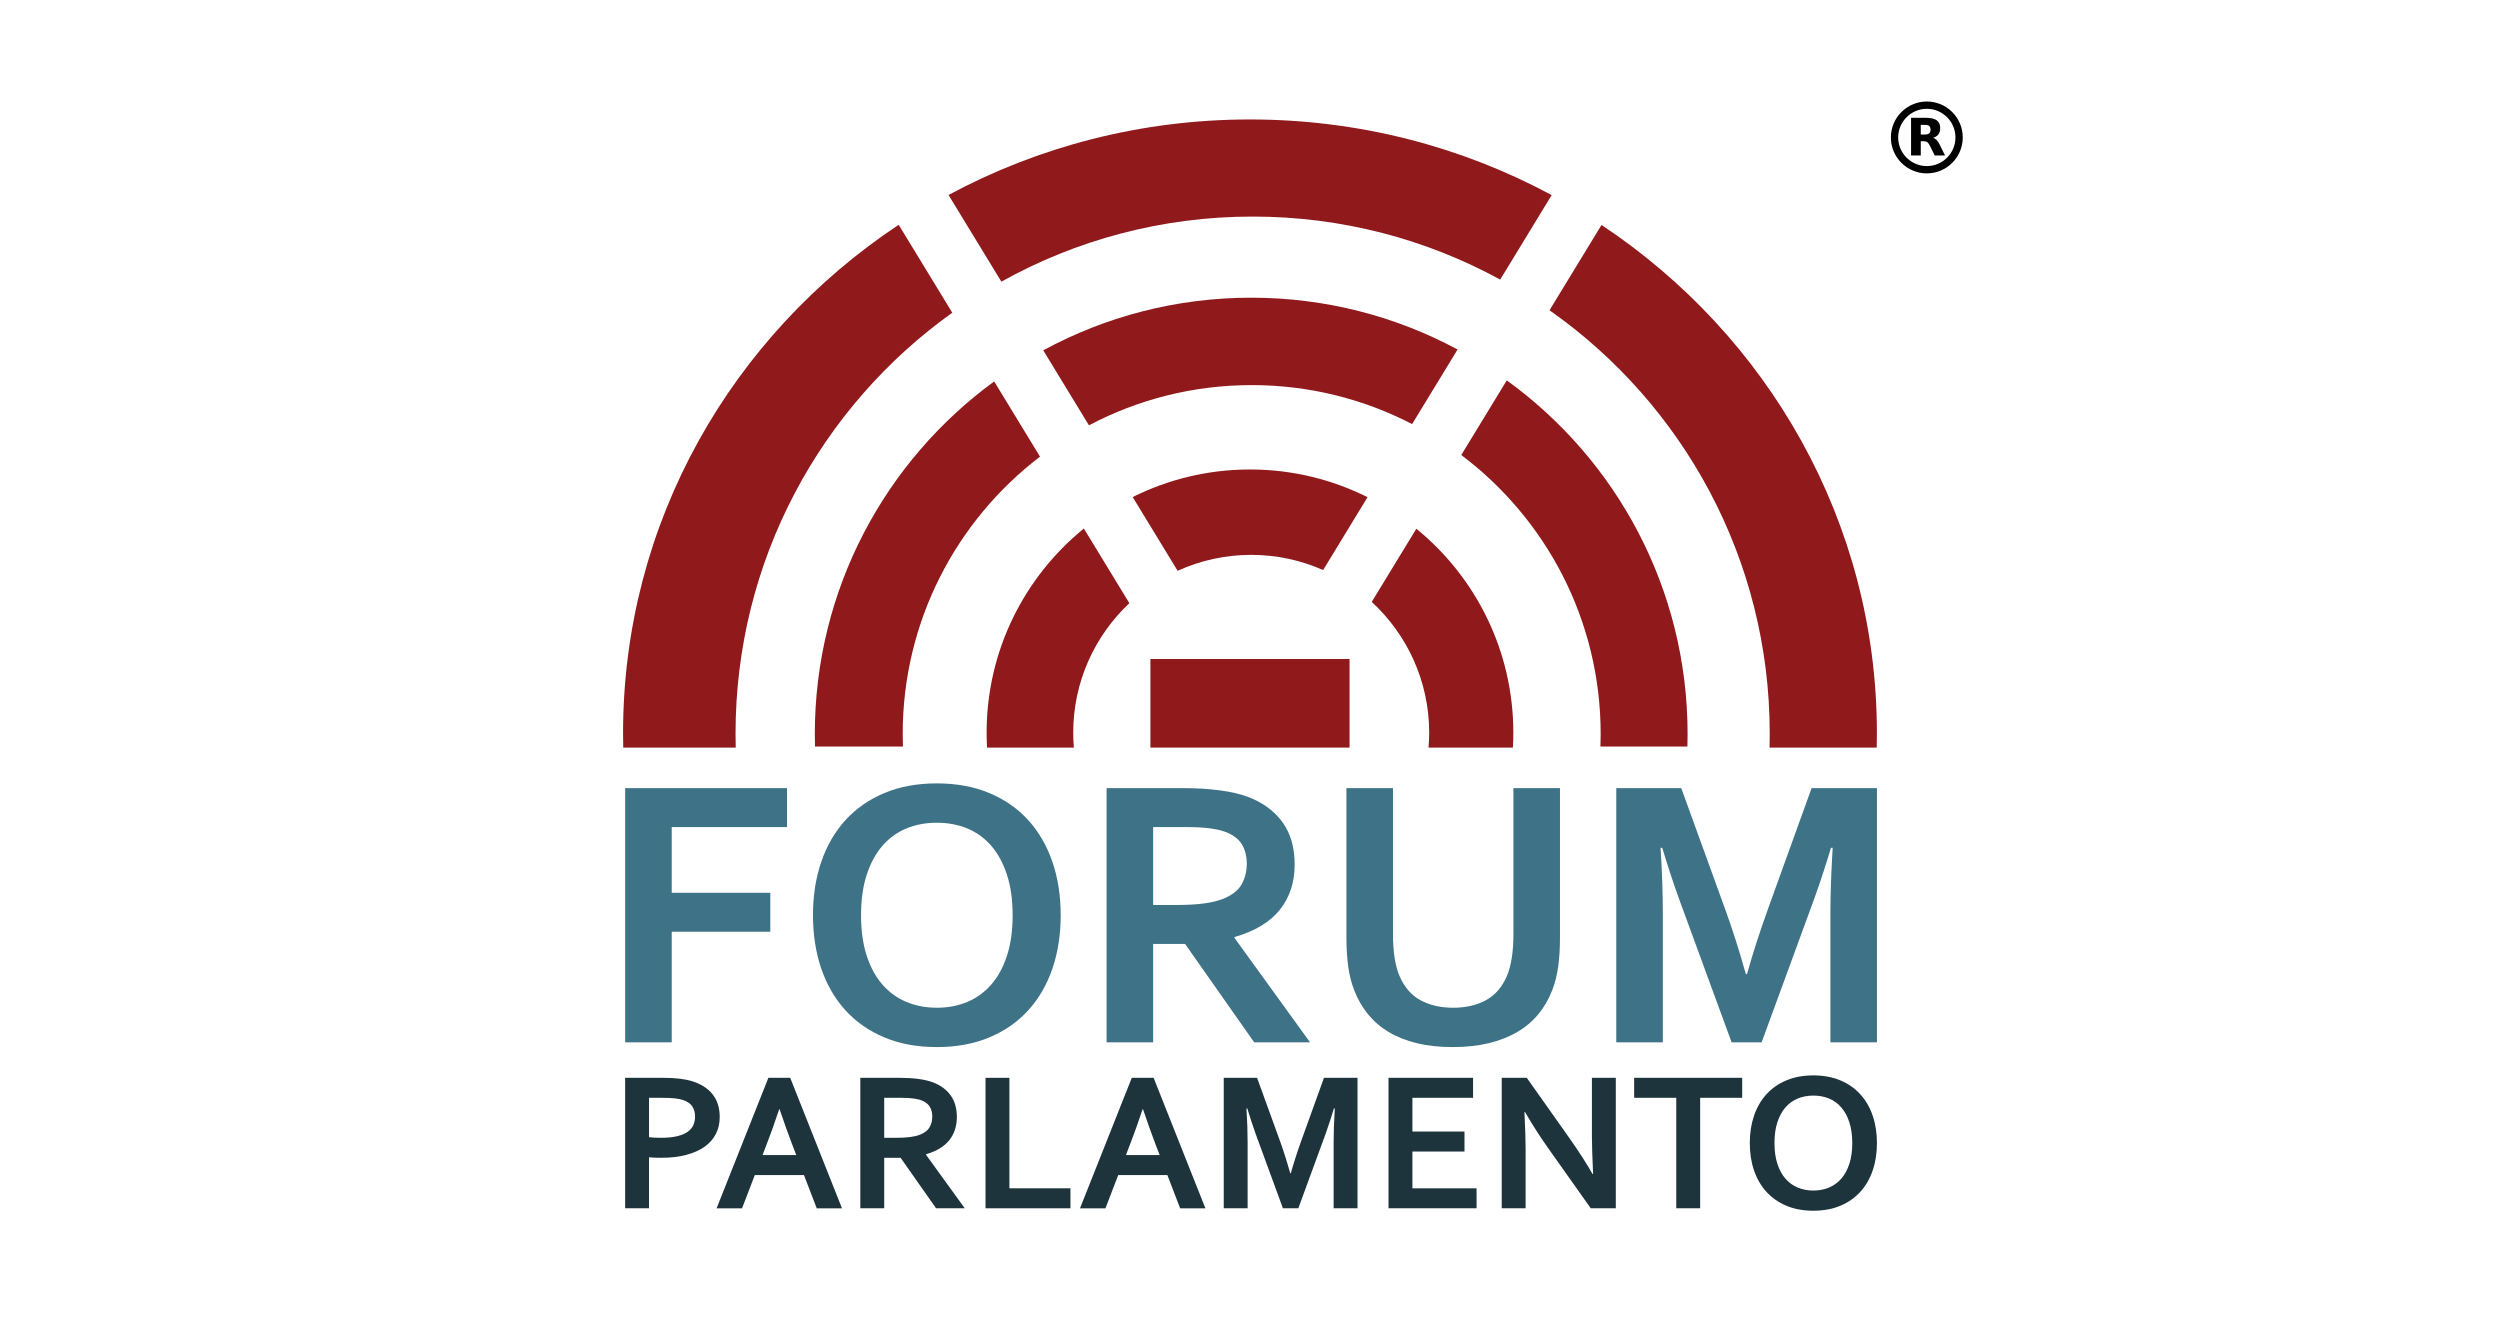 <?xml version="1.0" encoding="utf-8"?>
<!-- Generator: Adobe Illustrator 17.0.0, SVG Export Plug-In . SVG Version: 6.00 Build 0)  -->
<!DOCTYPE svg PUBLIC "-//W3C//DTD SVG 1.1//EN" "http://www.w3.org/Graphics/SVG/1.1/DTD/svg11.dtd">
<svg version="1.1" id="Livello_1" xmlns="http://www.w3.org/2000/svg" xmlns:xlink="http://www.w3.org/1999/xlink" x="0px" y="0px"
	 width="461.064px" height="245.321px" viewBox="0 0 461.064 245.321" enable-background="new 0 0 461.064 245.321"
	 xml:space="preserve">
<g id="forum_parlamento">
	<g>
		<g>
			<path fill="#3D7287" d="M123.883,192.231h-8.584v-46.878h29.85v7.183h-21.267v12.122h18.183v7.182h-18.183L123.883,192.231
				L123.883,192.231z"/>
			<path fill="#3D7287" d="M195.62,168.792c0,3.574-0.508,6.849-1.524,9.827s-2.499,5.542-4.449,7.691
				c-1.951,2.149-4.345,3.819-7.182,5.01c-2.838,1.192-6.067,1.787-9.688,1.787s-6.849-0.596-9.688-1.787
				c-2.837-1.191-5.232-2.861-7.182-5.01c-1.951-2.148-3.433-4.713-4.449-7.691s-1.524-6.253-1.524-9.827
				c0-3.573,0.508-6.849,1.524-9.827s2.499-5.541,4.449-7.691c1.95-2.148,4.345-3.819,7.182-5.01
				c2.838-1.192,6.067-1.787,9.688-1.787c3.62,0,6.849,0.595,9.688,1.787c2.837,1.191,5.231,2.861,7.182,5.01
				c1.95,2.149,3.433,4.713,4.449,7.691C195.112,161.943,195.62,165.219,195.62,168.792z M186.756,168.792
				c0-2.849-0.35-5.342-1.051-7.48c-0.701-2.138-1.67-3.918-2.908-5.342c-1.238-1.425-2.71-2.488-4.415-3.188
				s-3.573-1.051-5.605-1.051s-3.901,0.35-5.606,1.051c-1.705,0.701-3.177,1.764-4.415,3.188c-1.238,1.425-2.208,3.205-2.908,5.342
				c-0.701,2.137-1.051,4.631-1.051,7.48c0,2.85,0.35,5.342,1.051,7.48c0.701,2.138,1.67,3.913,2.908,5.325
				c1.238,1.413,2.709,2.476,4.415,3.188c1.704,0.713,3.573,1.068,5.606,1.068s3.9-0.355,5.606-1.068
				c1.704-0.712,3.176-1.774,4.415-3.188c1.238-1.413,2.208-3.188,2.908-5.325C186.406,174.135,186.756,171.643,186.756,168.792z"/>
			<path fill="#3D7287" d="M238.769,159.438c0,3.271-0.906,6.044-2.715,8.321c-1.81,2.278-4.606,3.965-8.391,5.062v0.14
				l13.943,19.27h-10.3l-12.752-18.149h-5.886v18.149h-8.584v-46.878h14.259c2.359,0,4.555,0.135,6.587,0.403
				c2.032,0.269,3.772,0.671,5.221,1.209c2.755,1.051,4.882,2.61,6.376,4.677S238.769,156.309,238.769,159.438z M216.906,166.901
				c1.962,0,3.626-0.088,4.993-0.263c1.366-0.175,2.516-0.438,3.451-0.788c1.729-0.654,2.926-1.547,3.591-2.68
				c0.666-1.133,0.998-2.435,0.998-3.907c0-1.261-0.263-2.376-0.788-3.346c-0.525-0.968-1.419-1.734-2.68-2.295
				c-0.818-0.373-1.845-0.648-3.083-0.823c-1.238-0.175-2.767-0.263-4.589-0.263h-6.131v14.365L216.906,166.901L216.906,166.901z"/>
			<path fill="#3D7287" d="M267.903,193.107c-2.452,0-4.66-0.241-6.622-0.719c-1.961-0.478-3.691-1.168-5.185-2.067
				c-1.495-0.898-2.767-1.998-3.819-3.294c-1.051-1.296-1.892-2.762-2.523-4.397c-0.514-1.308-0.882-2.756-1.104-4.345
				c-0.222-1.588-0.333-3.363-0.333-5.325v-27.608h8.584v26.837c0,3.317,0.397,5.909,1.192,7.778c0.888,2.08,2.183,3.58,3.889,4.502
				c1.704,0.922,3.713,1.383,6.026,1.383c2.312,0,4.321-0.461,6.026-1.383c1.704-0.922,3.001-2.423,3.889-4.502
				c0.794-1.868,1.192-4.461,1.192-7.778v-26.837h8.583v27.608c0,1.962-0.111,3.737-0.333,5.325
				c-0.222,1.589-0.59,3.037-1.104,4.345c-0.63,1.635-1.477,3.101-2.54,4.397c-1.063,1.296-2.359,2.395-3.889,3.294
				s-3.288,1.589-5.273,2.067C272.574,192.867,270.355,193.107,267.903,193.107z"/>
			<path fill="#3D7287" d="M322.192,179.654c1.028-3.691,2.3-7.649,3.819-11.878l8.093-22.423h12.052v46.878h-8.584v-23.754
				c0-3.479,0.14-7.521,0.42-12.122h-0.315c-0.398,1.331-0.864,2.826-1.402,4.485c-0.538,1.658-1.098,3.293-1.682,4.905
				l-9.705,26.486h-5.536l-9.705-26.486c-0.584-1.612-1.145-3.246-1.682-4.905c-0.538-1.658-1.005-3.154-1.402-4.485h-0.316
				c0.28,4.321,0.42,8.35,0.42,12.087v23.789h-8.584v-46.878h11.982l8.093,22.317c1.354,3.714,2.627,7.708,3.819,11.982
				L322.192,179.654L322.192,179.654L322.192,179.654z"/>
		</g>
	</g>
	<g>
		<g>
			<path fill="#1D343D" d="M121.945,213.525c-0.396,0-0.786-0.005-1.169-0.018c-0.384-0.012-0.743-0.036-1.079-0.071v9.405h-4.406
				v-24.063h6.942c1.163,0,2.179,0.051,3.048,0.153c0.869,0.102,1.645,0.255,2.329,0.458c1.642,0.504,2.907,1.307,3.794,2.41
				c0.888,1.103,1.331,2.506,1.331,4.209c0,1.163-0.24,2.209-0.72,3.137c-0.479,0.929-1.181,1.717-2.104,2.365
				c-0.924,0.647-2.051,1.145-3.381,1.492C125.2,213.352,123.671,213.525,121.945,213.525z M119.697,209.731
				c0.252,0.036,0.572,0.063,0.962,0.081c0.39,0.018,0.794,0.027,1.214,0.027c1.187,0,2.182-0.096,2.986-0.288
				c0.803-0.192,1.45-0.459,1.942-0.8c0.492-0.342,0.845-0.756,1.061-1.241c0.216-0.486,0.324-1.015,0.324-1.591
				c0-0.707-0.162-1.318-0.486-1.834s-0.888-0.917-1.691-1.204c-0.42-0.143-0.938-0.248-1.555-0.315
				c-0.618-0.066-1.375-0.099-2.275-0.099h-2.482C119.697,202.465,119.697,209.731,119.697,209.731z"/>
			<path fill="#1D343D" d="M148.27,216.709h-9.061l-2.357,6.133h-4.693l9.549-24.062h4.028l9.55,24.062h-4.658L148.27,216.709z
				 M143.704,204.569c-0.841,2.517-1.592,4.621-2.252,6.311l-0.822,2.141h6.22l-0.822-2.141c-0.652-1.705-1.402-3.809-2.251-6.311
				H143.704z"/>
			<path fill="#1D343D" d="M176.469,206.008c0,1.679-0.465,3.102-1.394,4.27c-0.929,1.169-2.365,2.035-4.307,2.599v0.071
				l7.158,9.891h-5.288l-6.546-9.316h-3.021v9.316h-4.406v-24.061h7.319c1.211,0,2.338,0.069,3.381,0.207s1.936,0.345,2.68,0.62
				c1.415,0.54,2.506,1.341,3.273,2.401C176.085,203.068,176.469,204.402,176.469,206.008z M165.247,209.839
				c1.007,0,1.861-0.045,2.563-0.135c0.701-0.09,1.292-0.225,1.771-0.405c0.887-0.336,1.502-0.794,1.843-1.376
				c0.341-0.581,0.512-1.25,0.512-2.005c0-0.647-0.135-1.219-0.405-1.717c-0.27-0.497-0.728-0.89-1.376-1.177
				c-0.42-0.192-0.947-0.333-1.583-0.422c-0.636-0.09-1.421-0.135-2.356-0.135h-3.147v7.374h2.177L165.247,209.839L165.247,209.839z
				"/>
			<path fill="#1D343D" d="M186.162,198.779v20.375h11.257v3.687h-15.664v-24.062H186.162z"/>
			<path fill="#1D343D" d="M215.292,216.709h-9.061l-2.357,6.133h-4.693l9.549-24.062h4.028l9.549,24.062h-4.658L215.292,216.709z
				 M210.726,204.569c-0.841,2.517-1.592,4.621-2.252,6.311l-0.822,2.141h6.22l-0.822-2.141c-0.652-1.705-1.402-3.809-2.251-6.311
				H210.726z"/>
			<path fill="#1D343D" d="M238.06,216.385c0.527-1.894,1.18-3.926,1.96-6.097l4.154-11.51h6.186v24.062h-4.406v-12.193
				c0-1.786,0.072-3.86,0.216-6.222h-0.162c-0.204,0.684-0.443,1.451-0.72,2.302c-0.275,0.851-0.563,1.69-0.863,2.517l-4.981,13.596
				h-2.841l-4.981-13.596c-0.3-0.827-0.588-1.666-0.864-2.517c-0.276-0.852-0.516-1.619-0.72-2.302h-0.162
				c0.144,2.219,0.216,4.286,0.216,6.204v12.211h-4.406v-24.062h6.15l4.154,11.455c0.695,1.907,1.349,3.956,1.96,6.151
				L238.06,216.385L238.06,216.385z"/>
			<path fill="#1D343D" d="M260.485,219.154h11.833v3.687h-16.239v-24.062h15.592v3.686h-11.185v6.222h9.603v3.687h-9.603v6.78
				H260.485z"/>
			<path fill="#1D343D" d="M289.49,209.965c1.727,2.458,3.13,4.64,4.209,6.546h0.108c-0.144-3.129-0.216-5.407-0.216-6.834v-10.898
				h4.406v24.062h-4.622l-7.84-11.078c-1.379-1.918-2.805-4.142-4.281-6.672h-0.107c0.144,2.949,0.216,5.233,0.216,6.852v10.897
				h-4.406v-24.061h4.622L289.49,209.965z"/>
			<path fill="#1D343D" d="M313.552,222.841h-4.406v-20.376h-7.768v-3.686h19.926v3.686h-7.751L313.552,222.841L313.552,222.841
				L313.552,222.841z"/>
			<path fill="#1D343D" d="M346.155,210.81c0,1.834-0.26,3.516-0.782,5.044s-1.283,2.845-2.283,3.947
				c-1.002,1.103-2.23,1.96-3.687,2.572c-1.457,0.611-3.114,0.917-4.973,0.917s-3.516-0.305-4.972-0.917
				c-1.457-0.612-2.686-1.468-3.687-2.572c-1.001-1.102-1.762-2.419-2.284-3.947c-0.522-1.529-0.781-3.21-0.781-5.044
				s0.26-3.516,0.781-5.044c0.522-1.528,1.283-2.844,2.284-3.947c1-1.103,2.23-1.961,3.687-2.572
				c1.457-0.611,3.114-0.917,4.972-0.917s3.516,0.305,4.973,0.917c1.457,0.611,2.685,1.468,3.687,2.572
				c1.001,1.103,1.762,2.419,2.283,3.947C345.895,207.294,346.155,208.975,346.155,210.81z M341.606,210.81
				c0-1.462-0.18-2.742-0.539-3.84c-0.36-1.097-0.858-2.011-1.493-2.742s-1.391-1.277-2.265-1.636
				c-0.875-0.36-1.834-0.539-2.878-0.539c-1.043,0-2.002,0.18-2.877,0.539c-0.875,0.36-1.63,0.905-2.265,1.636
				c-0.636,0.731-1.133,1.645-1.493,2.742c-0.359,1.097-0.539,2.377-0.539,3.84s0.18,2.742,0.539,3.84
				c0.36,1.096,0.858,2.008,1.493,2.733c0.635,0.726,1.39,1.271,2.265,1.636c0.875,0.366,1.834,0.549,2.877,0.549
				s2.002-0.183,2.878-0.549c0.875-0.365,1.63-0.911,2.265-1.636c0.636-0.725,1.133-1.636,1.493-2.733
				C341.425,213.552,341.606,212.272,341.606,210.81z"/>
		</g>
	</g>
	<rect id="Box" x="212.165" y="121.534" fill="#90191C" width="36.726" height="16.34"/>
	<g id="Cerchia_3">
		<path fill="#90191C" d="M175.624,57.671l-9.883-16.214c-30.675,20.352-50.833,54.749-50.833,93.756
			c0,0.891,0.014,1.778,0.035,2.664h20.744c-0.022-0.854-0.035-1.711-0.035-2.571C135.652,103.294,151.426,74.968,175.624,57.671z"
			/>
		<path fill="#90191C" d="M184.678,51.943c13.72-7.643,29.519-12.003,46.339-12.003c16.54,0,32.097,4.213,45.657,11.622
			l9.497-15.579c-16.508-8.89-35.471-13.952-55.643-13.952c-20.152,0-39.098,5.052-55.595,13.925L184.678,51.943z"/>
		<path fill="#90191C" d="M295.36,41.488l-9.59,15.732c24.559,17.252,40.613,45.793,40.613,78.086c0,0.86-0.013,1.717-0.035,2.571
			h19.765c0.021-0.886,0.035-1.773,0.035-2.664C346.147,96.226,326.008,61.844,295.36,41.488z"/>
	</g>
	<g id="Cerchia_2">
		<path fill="#90191C" d="M277.888,70.149l-8.394,13.769c15.613,11.744,25.71,30.425,25.71,51.466c0,0.771-0.018,1.536-0.046,2.301
			H311.2c0.022-0.764,0.035-1.531,0.035-2.301C311.234,108.54,298.089,84.77,277.888,70.149z"/>
		<path fill="#90191C" d="M200.83,78.439c8.962-4.734,19.174-7.417,30.014-7.417c10.667,0,20.726,2.597,29.584,7.19l8.386-13.756
			c-11.332-6.094-24.291-9.554-38.059-9.554c-13.887,0-26.952,3.517-38.354,9.709L200.83,78.439z"/>
		<path fill="#90191C" d="M191.805,84.215l-8.455-13.87c-20.048,14.637-33.077,38.314-33.077,65.038c0,0.77,0.014,1.536,0.035,2.301
			h16.219c-0.027-0.764-0.046-1.53-0.046-2.301C166.483,114.518,176.414,95.975,191.805,84.215z"/>
	</g>
	<g id="Cerchia_1">
		<path fill="#90191C" d="M208.282,111.242l-8.393-13.768c-10.94,8.906-17.933,22.476-17.933,37.682c0,0.913,0.03,1.819,0.08,2.72
			h16.015c-0.073-0.898-0.121-1.804-0.121-2.72C197.929,125.725,201.912,117.23,208.282,111.242z"/>
		<path fill="#90191C" d="M217.185,105.269c4.136-1.881,8.728-2.937,13.569-2.937c4.722,0,9.207,1.005,13.264,2.799l8.191-13.437
			c-6.528-3.263-13.887-5.109-21.681-5.109c-7.774,0-15.117,1.836-21.632,5.084L217.185,105.269z"/>
		<path fill="#90191C" d="M261.21,97.508l-8.229,13.499c6.514,5.999,10.598,14.595,10.598,24.149c0,0.917-0.048,1.823-0.121,2.72
			h15.561c0.05-0.901,0.08-1.807,0.08-2.72C279.099,119.969,272.126,106.415,261.21,97.508z"/>
	</g>
</g>
<g>
	<path d="M355.355,31.977c-3.655,0-6.628-2.973-6.628-6.628c0-3.655,2.973-6.628,6.628-6.628s6.628,2.973,6.628,6.628
		C361.983,29.003,359.01,31.977,355.355,31.977z M355.355,20.066c-2.913,0-5.282,2.37-5.282,5.282s2.37,5.282,5.282,5.282
		c2.913,0,5.282-2.37,5.282-5.282S358.268,20.066,355.355,20.066z"/>
	<path d="M354.991,24.81c0.37,0,0.639-0.074,0.801-0.215c0.162-0.135,0.249-0.363,0.249-0.686c0-0.316-0.087-0.538-0.249-0.68
		c-0.161-0.135-0.431-0.202-0.801-0.202h-0.754v1.783H354.991 M354.238,26.042v2.624h-1.79v-6.938h2.732
		c0.915,0,1.581,0.155,2.005,0.464c0.431,0.303,0.639,0.787,0.639,1.454c0,0.458-0.108,0.834-0.33,1.131
		c-0.222,0.289-0.552,0.511-1.003,0.646c0.249,0.061,0.464,0.188,0.659,0.384c0.195,0.195,0.39,0.491,0.585,0.895l0.976,1.965
		h-1.904l-0.848-1.723c-0.168-0.343-0.343-0.585-0.518-0.707c-0.175-0.128-0.41-0.195-0.7-0.195H354.238"/>
</g>
</svg>
